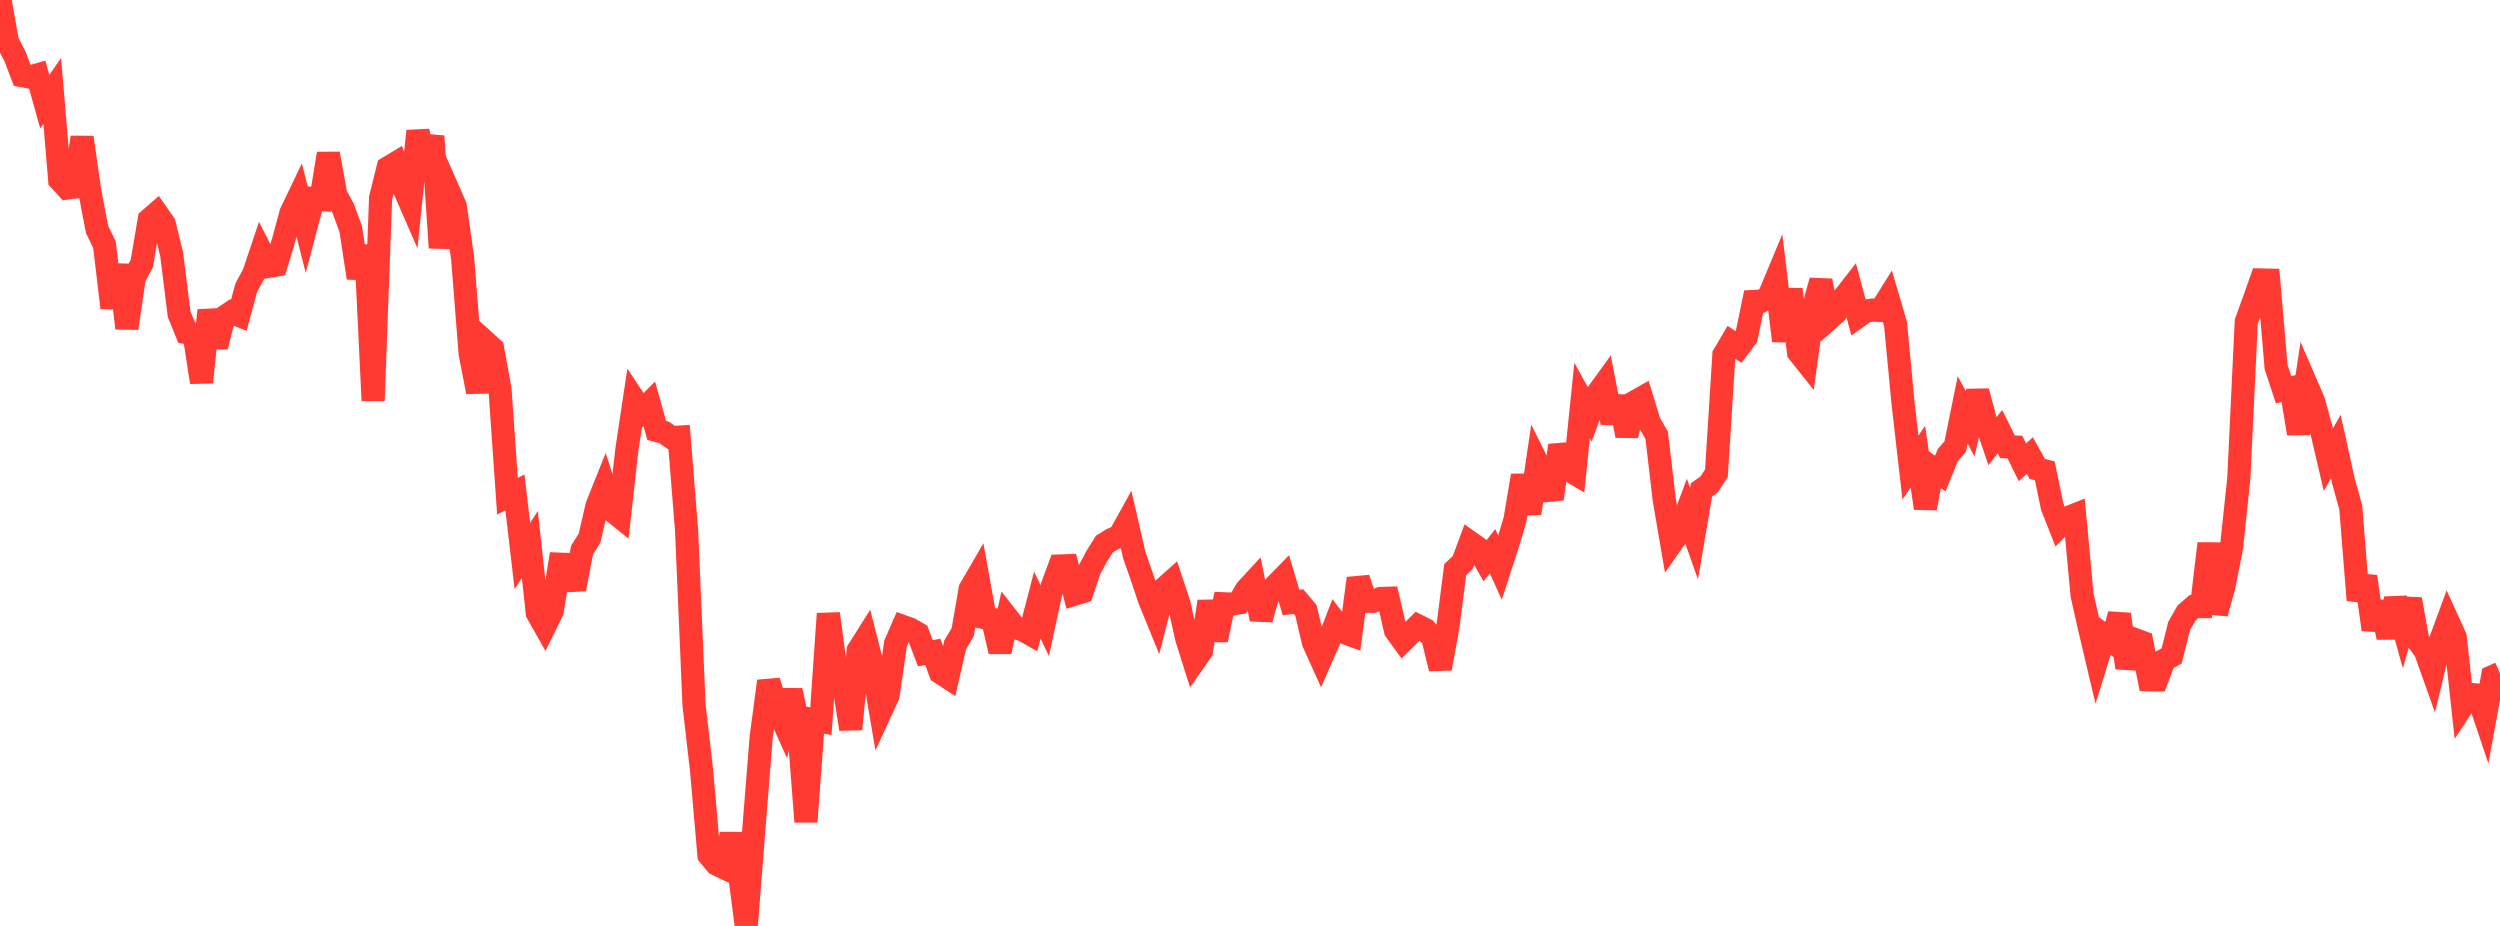 <?xml version="1.0" standalone="no"?>
<!DOCTYPE svg PUBLIC "-//W3C//DTD SVG 1.1//EN" "http://www.w3.org/Graphics/SVG/1.1/DTD/svg11.dtd">

<svg width="135" height="50" viewBox="0 0 135 50" preserveAspectRatio="none" 
  xmlns="http://www.w3.org/2000/svg"
  xmlns:xlink="http://www.w3.org/1999/xlink">


<polyline points="0.0, 0.0 0.403, 2.261 0.806, 3.035 1.209, 4.088 1.612, 4.164 2.015, 4.048 2.418, 5.49 2.821, 4.911 3.224, 9.714 3.627, 10.153 4.03, 10.101 4.433, 7.418 4.836, 10.267 5.239, 12.386 5.642, 13.214 6.045, 16.617 6.448, 14.311 6.851, 17.725 7.254, 14.981 7.657, 14.232 8.06, 11.861 8.463, 11.511 8.866, 12.086 9.269, 13.728 9.672, 16.96 10.075, 17.959 10.478, 18.033 10.881, 20.642 11.284, 16.76 11.687, 18.727 12.09, 17.136 12.493, 16.863 12.896, 17.024 13.299, 15.535 13.701, 14.789 14.104, 13.589 14.507, 14.383 14.91, 14.313 15.313, 12.977 15.716, 11.489 16.119, 10.649 16.522, 12.242 16.925, 10.722 17.328, 10.764 17.731, 8.298 18.134, 10.531 18.537, 11.265 18.94, 12.367 19.343, 15.005 19.746, 13.275 20.149, 21.633 20.552, 10.687 20.955, 9.061 21.358, 8.818 21.761, 10.051 22.164, 10.976 22.567, 7.078 22.97, 9.01 23.373, 7.354 23.776, 13.377 24.179, 10.209 24.582, 11.127 24.985, 13.974 25.388, 19.088 25.791, 21.163 26.194, 18.45 26.597, 18.815 27.0, 21.022 27.403, 26.797 27.806, 26.589 28.209, 30.022 28.612, 29.403 29.015, 33.103 29.418, 33.815 29.821, 32.996 30.224, 30.465 30.627, 30.48 31.03, 31.812 31.433, 29.695 31.836, 29.057 32.239, 27.31 32.642, 26.303 33.045, 27.561 33.448, 27.886 33.851, 24.28 34.254, 21.603 34.657, 22.212 35.06, 21.805 35.463, 23.247 35.866, 23.353 36.269, 23.632 36.672, 23.606 37.075, 28.632 37.478, 38.083 37.881, 41.558 38.284, 46.174 38.687, 46.658 39.09, 46.853 39.493, 45.055 39.896, 46.869 40.299, 50.0 40.701, 44.859 41.104, 39.799 41.507, 36.78 41.91, 38.105 42.313, 39.003 42.716, 37.287 43.119, 39.186 43.522, 44.374 43.925, 38.868 44.328, 38.948 44.731, 33.14 45.134, 36.127 45.537, 36.802 45.94, 39.372 46.343, 35.123 46.746, 34.484 47.149, 36.064 47.552, 38.431 47.955, 37.559 48.358, 34.758 48.761, 33.834 49.164, 33.98 49.567, 34.214 49.97, 35.275 50.373, 35.201 50.776, 36.315 51.179, 36.578 51.582, 34.815 51.985, 34.139 52.388, 31.814 52.791, 31.12 53.194, 33.359 53.597, 33.443 54.0, 35.183 54.403, 33.368 54.806, 33.882 55.209, 34.002 55.612, 34.227 56.015, 32.677 56.418, 33.515 56.821, 31.657 57.224, 30.563 57.627, 30.549 58.03, 32.084 58.433, 31.96 58.836, 30.76 59.239, 30.01 59.642, 29.377 60.045, 29.127 60.448, 28.957 60.851, 28.231 61.254, 29.989 61.657, 31.133 62.06, 32.344 62.463, 33.335 62.866, 31.77 63.269, 31.411 63.672, 32.622 64.075, 34.449 64.478, 35.721 64.881, 35.145 65.284, 32.481 65.687, 34.56 66.09, 32.605 66.493, 32.622 66.896, 32.558 67.299, 31.854 67.701, 31.419 68.104, 33.437 68.507, 32.038 68.91, 31.589 69.313, 31.177 69.716, 32.537 70.119, 32.484 70.522, 32.963 70.925, 34.689 71.328, 35.579 71.731, 34.662 72.134, 33.615 72.537, 34.135 72.94, 34.282 73.343, 31.233 73.746, 32.469 74.149, 32.472 74.552, 32.318 74.955, 32.305 75.358, 34.046 75.761, 34.601 76.164, 34.198 76.567, 33.794 76.97, 33.997 77.373, 34.452 77.776, 36.1 78.179, 33.905 78.582, 30.76 78.985, 30.378 79.388, 29.294 79.791, 29.579 80.194, 30.278 80.597, 29.765 81.0, 30.657 81.403, 29.416 81.806, 28.083 82.209, 25.681 82.612, 27.725 83.015, 24.984 83.418, 25.791 83.821, 26.936 84.224, 24.052 84.627, 25.321 85.03, 25.56 85.433, 21.634 85.836, 22.36 86.239, 21.28 86.642, 20.725 87.045, 22.823 87.448, 21.43 87.851, 23.525 88.254, 21.716 88.657, 21.488 89.06, 22.809 89.463, 23.515 89.866, 26.961 90.269, 29.322 90.672, 28.749 91.075, 27.676 91.478, 28.814 91.881, 26.453 92.284, 26.169 92.687, 25.551 93.09, 19.163 93.493, 18.48 93.896, 18.748 94.299, 18.215 94.701, 16.281 95.104, 16.264 95.507, 16.042 95.91, 15.077 96.313, 18.407 96.716, 15.626 97.119, 19.023 97.522, 19.528 97.925, 16.606 98.328, 15.159 98.731, 17.244 99.134, 16.886 99.537, 16.104 99.94, 15.587 100.343, 17.084 100.746, 16.795 101.149, 16.74 101.552, 16.766 101.955, 16.12 102.358, 17.493 102.761, 21.737 103.164, 25.247 103.567, 24.662 103.97, 27.445 104.373, 25.287 104.776, 25.571 105.179, 24.579 105.582, 24.112 105.985, 22.134 106.388, 22.885 106.791, 21.133 107.194, 22.636 107.597, 23.825 108.0, 23.308 108.403, 24.126 108.806, 24.14 109.209, 24.965 109.612, 24.601 110.015, 25.321 110.418, 25.425 110.821, 27.36 111.224, 28.385 111.627, 27.971 112.03, 27.811 112.433, 32.139 112.836, 33.926 113.239, 35.632 113.642, 34.332 114.045, 34.636 114.448, 33.174 114.851, 36.062 115.254, 34.526 115.657, 34.676 116.06, 36.705 116.463, 36.712 116.866, 35.647 117.269, 35.417 117.672, 33.808 118.075, 33.103 118.478, 32.753 118.881, 32.755 119.284, 29.353 119.687, 33.116 120.09, 31.648 120.493, 29.626 120.896, 25.832 121.299, 17.361 121.701, 16.264 122.104, 15.118 122.507, 15.127 122.91, 19.828 123.313, 21.045 123.716, 20.954 124.119, 23.41 124.522, 20.717 124.925, 21.649 125.328, 23.1 125.731, 24.823 126.134, 24.117 126.537, 25.947 126.94, 27.399 127.343, 32.406 127.746, 31.132 128.149, 33.993 128.552, 32.523 128.955, 34.42 129.358, 32.324 129.761, 33.779 130.164, 32.363 130.567, 34.596 130.97, 35.155 131.373, 36.286 131.776, 34.616 132.179, 33.52 132.582, 34.406 132.985, 38.107 133.388, 37.495 133.791, 37.537 134.194, 38.736 134.597, 36.537 135.0, 36.359" fill="none" stroke="#ff3a33" stroke-width="1.25"/>

</svg>